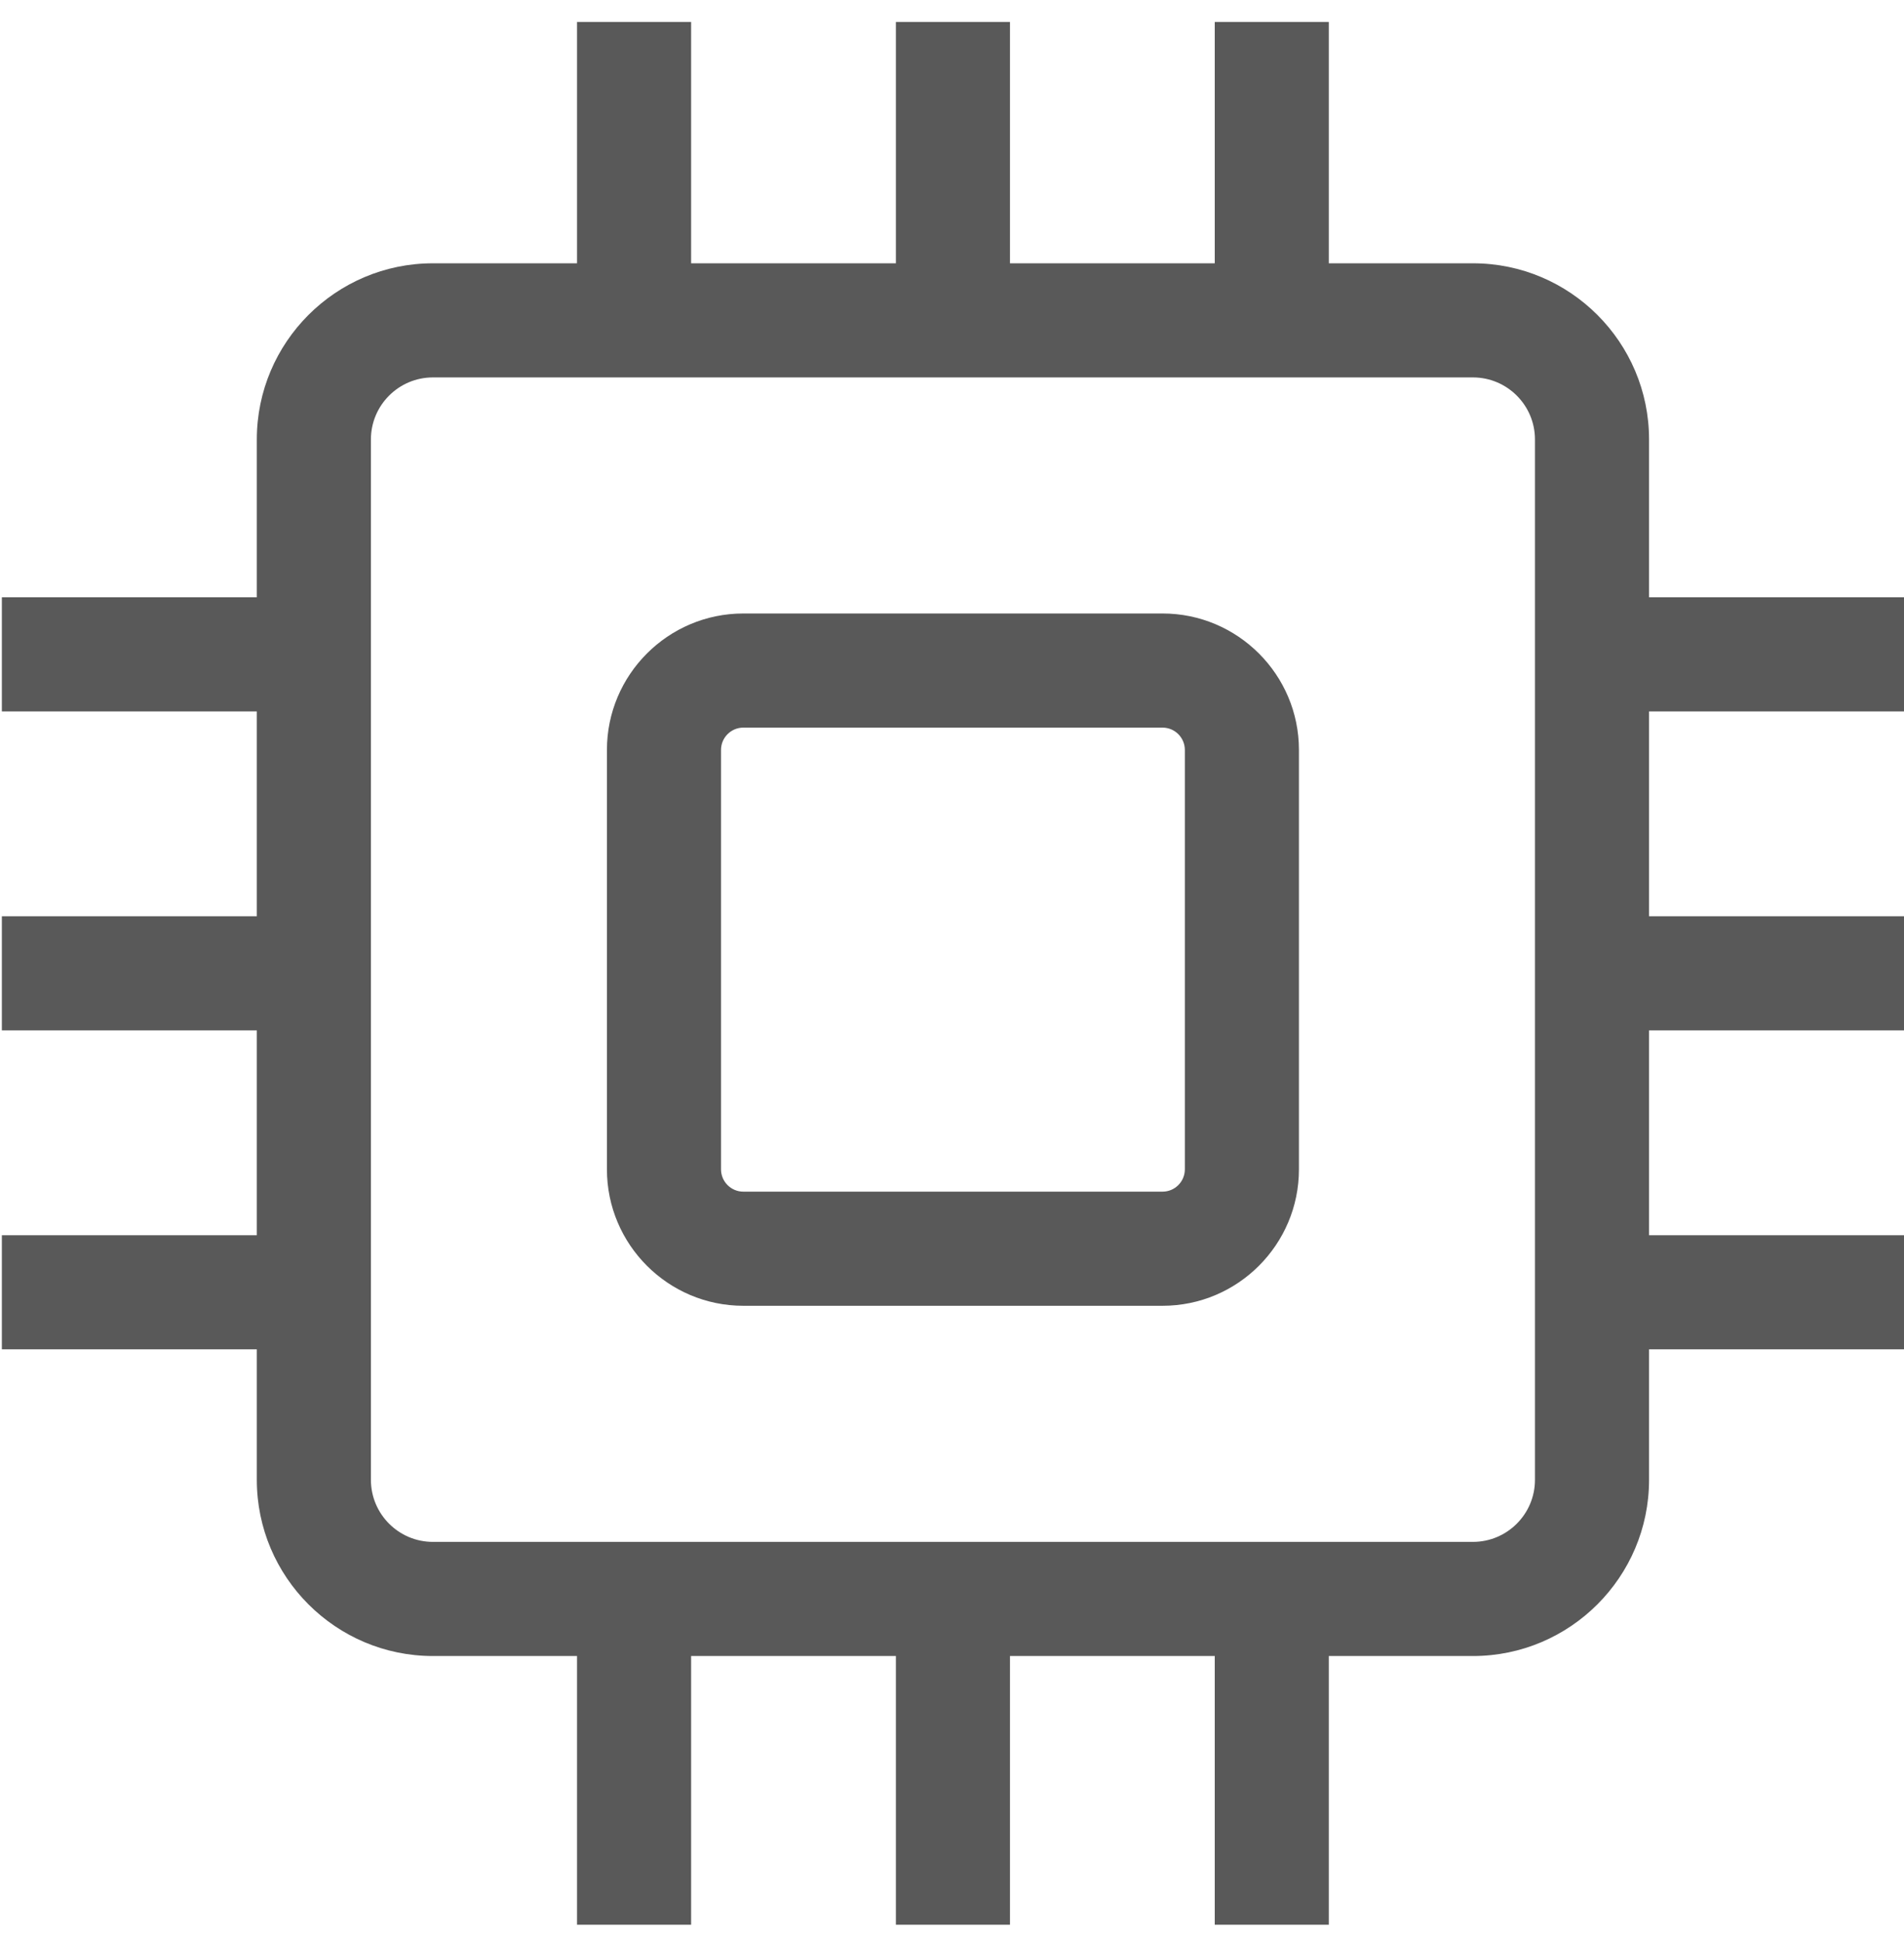 <svg width="51" height="52" viewBox="0 0 51 52" fill="none" xmlns="http://www.w3.org/2000/svg">
<path d="M39.454 44.342H11.596C8.995 44.342 6.879 42.226 6.879 39.625V11.767C6.879 9.166 8.995 7.05 11.596 7.05H39.454C42.055 7.05 44.171 9.166 44.171 11.767V39.625C44.171 42.226 42.055 44.342 39.454 44.342ZM11.596 10.106C10.68 10.106 9.935 10.851 9.935 11.767V39.625C9.935 40.541 10.68 41.286 11.596 41.286H39.454C40.37 41.286 41.115 40.541 41.115 39.625V11.767C41.115 10.851 40.37 10.106 39.454 10.106H11.596Z" fill="#595959"/>
<path d="M31.14 34.964H19.91C17.896 34.964 16.257 33.325 16.257 31.31V20.081C16.257 18.066 17.896 16.427 19.91 16.427H31.14C33.154 16.427 34.793 18.066 34.793 20.081V31.31C34.793 33.325 33.154 34.964 31.14 34.964ZM19.91 19.483C19.581 19.483 19.313 19.751 19.313 20.081V31.31C19.313 31.64 19.581 31.908 19.91 31.908H31.14C31.469 31.908 31.737 31.64 31.737 31.31V20.081C31.737 19.751 31.469 19.483 31.14 19.483H19.91ZM15.456 0.587H18.512V8.578H15.456V0.587ZM23.997 0.587H27.053V8.578H23.997V0.587ZM32.538 0.587H35.593V8.578H32.538V0.587ZM15.456 43.546H18.512V51.537H15.456V43.546ZM23.997 43.546H27.053V51.537H23.997V43.546ZM32.538 43.546H35.593V51.537H32.538V43.546Z" fill="#595959"/>
<path d="M0.05 33.075H8.041V36.13H0.05V33.075ZM0.05 24.534H8.041V27.59H0.05V24.534ZM0.05 15.993H8.041V19.049H0.05V15.993Z" fill="#595959"/>
<path d="M43.009 33.075H51V36.13H43.009V33.075ZM43.009 24.534H51V27.59H43.009V24.534ZM43.009 15.993H51V19.049H43.009V15.993Z" fill="#595959"/>
</svg>
